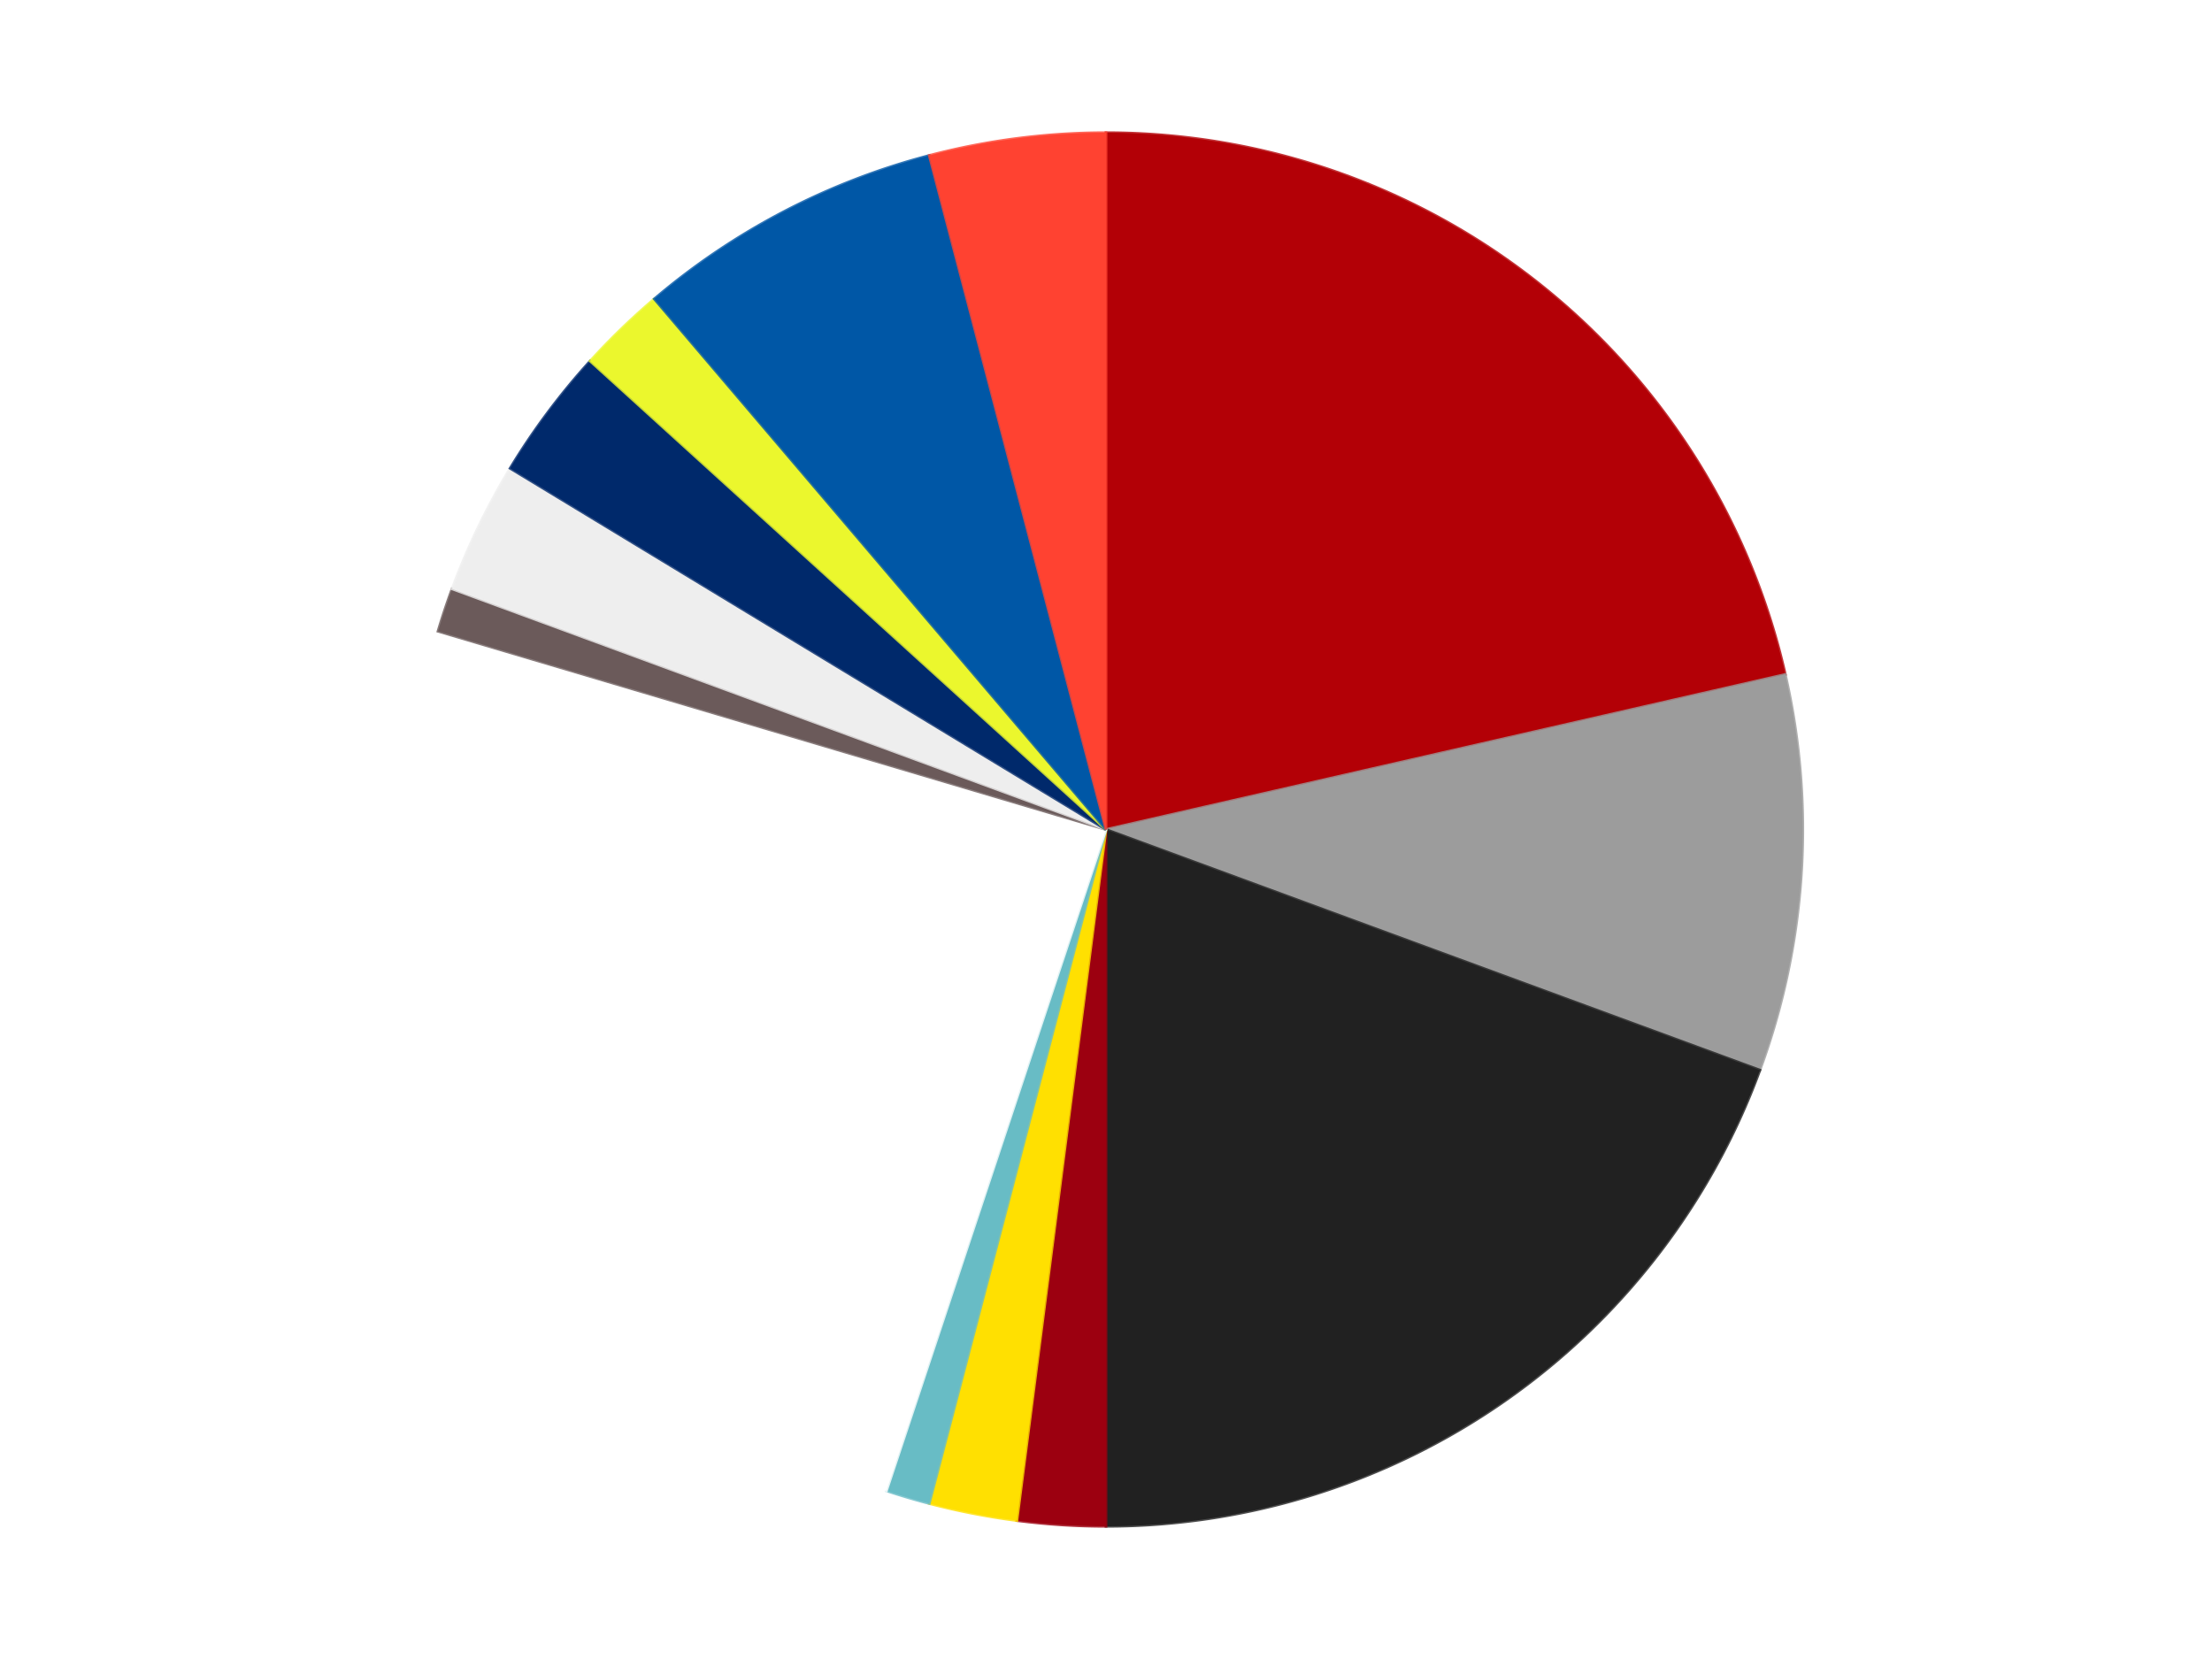 <?xml version='1.0' encoding='utf-8'?>
<svg xmlns="http://www.w3.org/2000/svg" xmlns:xlink="http://www.w3.org/1999/xlink" id="chart-f99105d7-1178-4ebf-b39d-c8dfe736bd64" class="pygal-chart" viewBox="0 0 800 600"><!--Generated with pygal 3.0.4 (lxml) ©Kozea 2012-2016 on 2024-07-06--><!--http://pygal.org--><!--http://github.com/Kozea/pygal--><defs><style type="text/css">#chart-f99105d7-1178-4ebf-b39d-c8dfe736bd64{-webkit-user-select:none;-webkit-font-smoothing:antialiased;font-family:Consolas,"Liberation Mono",Menlo,Courier,monospace}#chart-f99105d7-1178-4ebf-b39d-c8dfe736bd64 .title{font-family:Consolas,"Liberation Mono",Menlo,Courier,monospace;font-size:16px}#chart-f99105d7-1178-4ebf-b39d-c8dfe736bd64 .legends .legend text{font-family:Consolas,"Liberation Mono",Menlo,Courier,monospace;font-size:14px}#chart-f99105d7-1178-4ebf-b39d-c8dfe736bd64 .axis text{font-family:Consolas,"Liberation Mono",Menlo,Courier,monospace;font-size:10px}#chart-f99105d7-1178-4ebf-b39d-c8dfe736bd64 .axis text.major{font-family:Consolas,"Liberation Mono",Menlo,Courier,monospace;font-size:10px}#chart-f99105d7-1178-4ebf-b39d-c8dfe736bd64 .text-overlay text.value{font-family:Consolas,"Liberation Mono",Menlo,Courier,monospace;font-size:16px}#chart-f99105d7-1178-4ebf-b39d-c8dfe736bd64 .text-overlay text.label{font-family:Consolas,"Liberation Mono",Menlo,Courier,monospace;font-size:10px}#chart-f99105d7-1178-4ebf-b39d-c8dfe736bd64 .tooltip{font-family:Consolas,"Liberation Mono",Menlo,Courier,monospace;font-size:14px}#chart-f99105d7-1178-4ebf-b39d-c8dfe736bd64 text.no_data{font-family:Consolas,"Liberation Mono",Menlo,Courier,monospace;font-size:64px}
#chart-f99105d7-1178-4ebf-b39d-c8dfe736bd64{background-color:transparent}#chart-f99105d7-1178-4ebf-b39d-c8dfe736bd64 path,#chart-f99105d7-1178-4ebf-b39d-c8dfe736bd64 line,#chart-f99105d7-1178-4ebf-b39d-c8dfe736bd64 rect,#chart-f99105d7-1178-4ebf-b39d-c8dfe736bd64 circle{-webkit-transition:150ms;-moz-transition:150ms;transition:150ms}#chart-f99105d7-1178-4ebf-b39d-c8dfe736bd64 .graph &gt; .background{fill:transparent}#chart-f99105d7-1178-4ebf-b39d-c8dfe736bd64 .plot &gt; .background{fill:transparent}#chart-f99105d7-1178-4ebf-b39d-c8dfe736bd64 .graph{fill:rgba(0,0,0,.87)}#chart-f99105d7-1178-4ebf-b39d-c8dfe736bd64 text.no_data{fill:rgba(0,0,0,1)}#chart-f99105d7-1178-4ebf-b39d-c8dfe736bd64 .title{fill:rgba(0,0,0,1)}#chart-f99105d7-1178-4ebf-b39d-c8dfe736bd64 .legends .legend text{fill:rgba(0,0,0,.87)}#chart-f99105d7-1178-4ebf-b39d-c8dfe736bd64 .legends .legend:hover text{fill:rgba(0,0,0,1)}#chart-f99105d7-1178-4ebf-b39d-c8dfe736bd64 .axis .line{stroke:rgba(0,0,0,1)}#chart-f99105d7-1178-4ebf-b39d-c8dfe736bd64 .axis .guide.line{stroke:rgba(0,0,0,.54)}#chart-f99105d7-1178-4ebf-b39d-c8dfe736bd64 .axis .major.line{stroke:rgba(0,0,0,.87)}#chart-f99105d7-1178-4ebf-b39d-c8dfe736bd64 .axis text.major{fill:rgba(0,0,0,1)}#chart-f99105d7-1178-4ebf-b39d-c8dfe736bd64 .axis.y .guides:hover .guide.line,#chart-f99105d7-1178-4ebf-b39d-c8dfe736bd64 .line-graph .axis.x .guides:hover .guide.line,#chart-f99105d7-1178-4ebf-b39d-c8dfe736bd64 .stackedline-graph .axis.x .guides:hover .guide.line,#chart-f99105d7-1178-4ebf-b39d-c8dfe736bd64 .xy-graph .axis.x .guides:hover .guide.line{stroke:rgba(0,0,0,1)}#chart-f99105d7-1178-4ebf-b39d-c8dfe736bd64 .axis .guides:hover text{fill:rgba(0,0,0,1)}#chart-f99105d7-1178-4ebf-b39d-c8dfe736bd64 .reactive{fill-opacity:1.0;stroke-opacity:.8;stroke-width:1}#chart-f99105d7-1178-4ebf-b39d-c8dfe736bd64 .ci{stroke:rgba(0,0,0,.87)}#chart-f99105d7-1178-4ebf-b39d-c8dfe736bd64 .reactive.active,#chart-f99105d7-1178-4ebf-b39d-c8dfe736bd64 .active .reactive{fill-opacity:0.6;stroke-opacity:.9;stroke-width:4}#chart-f99105d7-1178-4ebf-b39d-c8dfe736bd64 .ci .reactive.active{stroke-width:1.5}#chart-f99105d7-1178-4ebf-b39d-c8dfe736bd64 .series text{fill:rgba(0,0,0,1)}#chart-f99105d7-1178-4ebf-b39d-c8dfe736bd64 .tooltip rect{fill:transparent;stroke:rgba(0,0,0,1);-webkit-transition:opacity 150ms;-moz-transition:opacity 150ms;transition:opacity 150ms}#chart-f99105d7-1178-4ebf-b39d-c8dfe736bd64 .tooltip .label{fill:rgba(0,0,0,.87)}#chart-f99105d7-1178-4ebf-b39d-c8dfe736bd64 .tooltip .label{fill:rgba(0,0,0,.87)}#chart-f99105d7-1178-4ebf-b39d-c8dfe736bd64 .tooltip .legend{font-size:.8em;fill:rgba(0,0,0,.54)}#chart-f99105d7-1178-4ebf-b39d-c8dfe736bd64 .tooltip .x_label{font-size:.6em;fill:rgba(0,0,0,1)}#chart-f99105d7-1178-4ebf-b39d-c8dfe736bd64 .tooltip .xlink{font-size:.5em;text-decoration:underline}#chart-f99105d7-1178-4ebf-b39d-c8dfe736bd64 .tooltip .value{font-size:1.5em}#chart-f99105d7-1178-4ebf-b39d-c8dfe736bd64 .bound{font-size:.5em}#chart-f99105d7-1178-4ebf-b39d-c8dfe736bd64 .max-value{font-size:.75em;fill:rgba(0,0,0,.54)}#chart-f99105d7-1178-4ebf-b39d-c8dfe736bd64 .map-element{fill:transparent;stroke:rgba(0,0,0,.54) !important}#chart-f99105d7-1178-4ebf-b39d-c8dfe736bd64 .map-element .reactive{fill-opacity:inherit;stroke-opacity:inherit}#chart-f99105d7-1178-4ebf-b39d-c8dfe736bd64 .color-0,#chart-f99105d7-1178-4ebf-b39d-c8dfe736bd64 .color-0 a:visited{stroke:#F44336;fill:#F44336}#chart-f99105d7-1178-4ebf-b39d-c8dfe736bd64 .color-1,#chart-f99105d7-1178-4ebf-b39d-c8dfe736bd64 .color-1 a:visited{stroke:#3F51B5;fill:#3F51B5}#chart-f99105d7-1178-4ebf-b39d-c8dfe736bd64 .color-2,#chart-f99105d7-1178-4ebf-b39d-c8dfe736bd64 .color-2 a:visited{stroke:#009688;fill:#009688}#chart-f99105d7-1178-4ebf-b39d-c8dfe736bd64 .color-3,#chart-f99105d7-1178-4ebf-b39d-c8dfe736bd64 .color-3 a:visited{stroke:#FFC107;fill:#FFC107}#chart-f99105d7-1178-4ebf-b39d-c8dfe736bd64 .color-4,#chart-f99105d7-1178-4ebf-b39d-c8dfe736bd64 .color-4 a:visited{stroke:#FF5722;fill:#FF5722}#chart-f99105d7-1178-4ebf-b39d-c8dfe736bd64 .color-5,#chart-f99105d7-1178-4ebf-b39d-c8dfe736bd64 .color-5 a:visited{stroke:#9C27B0;fill:#9C27B0}#chart-f99105d7-1178-4ebf-b39d-c8dfe736bd64 .color-6,#chart-f99105d7-1178-4ebf-b39d-c8dfe736bd64 .color-6 a:visited{stroke:#03A9F4;fill:#03A9F4}#chart-f99105d7-1178-4ebf-b39d-c8dfe736bd64 .color-7,#chart-f99105d7-1178-4ebf-b39d-c8dfe736bd64 .color-7 a:visited{stroke:#8BC34A;fill:#8BC34A}#chart-f99105d7-1178-4ebf-b39d-c8dfe736bd64 .color-8,#chart-f99105d7-1178-4ebf-b39d-c8dfe736bd64 .color-8 a:visited{stroke:#FF9800;fill:#FF9800}#chart-f99105d7-1178-4ebf-b39d-c8dfe736bd64 .color-9,#chart-f99105d7-1178-4ebf-b39d-c8dfe736bd64 .color-9 a:visited{stroke:#E91E63;fill:#E91E63}#chart-f99105d7-1178-4ebf-b39d-c8dfe736bd64 .color-10,#chart-f99105d7-1178-4ebf-b39d-c8dfe736bd64 .color-10 a:visited{stroke:#2196F3;fill:#2196F3}#chart-f99105d7-1178-4ebf-b39d-c8dfe736bd64 .color-11,#chart-f99105d7-1178-4ebf-b39d-c8dfe736bd64 .color-11 a:visited{stroke:#4CAF50;fill:#4CAF50}#chart-f99105d7-1178-4ebf-b39d-c8dfe736bd64 .color-12,#chart-f99105d7-1178-4ebf-b39d-c8dfe736bd64 .color-12 a:visited{stroke:#FFEB3B;fill:#FFEB3B}#chart-f99105d7-1178-4ebf-b39d-c8dfe736bd64 .text-overlay .color-0 text{fill:black}#chart-f99105d7-1178-4ebf-b39d-c8dfe736bd64 .text-overlay .color-1 text{fill:black}#chart-f99105d7-1178-4ebf-b39d-c8dfe736bd64 .text-overlay .color-2 text{fill:black}#chart-f99105d7-1178-4ebf-b39d-c8dfe736bd64 .text-overlay .color-3 text{fill:black}#chart-f99105d7-1178-4ebf-b39d-c8dfe736bd64 .text-overlay .color-4 text{fill:black}#chart-f99105d7-1178-4ebf-b39d-c8dfe736bd64 .text-overlay .color-5 text{fill:black}#chart-f99105d7-1178-4ebf-b39d-c8dfe736bd64 .text-overlay .color-6 text{fill:black}#chart-f99105d7-1178-4ebf-b39d-c8dfe736bd64 .text-overlay .color-7 text{fill:black}#chart-f99105d7-1178-4ebf-b39d-c8dfe736bd64 .text-overlay .color-8 text{fill:black}#chart-f99105d7-1178-4ebf-b39d-c8dfe736bd64 .text-overlay .color-9 text{fill:black}#chart-f99105d7-1178-4ebf-b39d-c8dfe736bd64 .text-overlay .color-10 text{fill:black}#chart-f99105d7-1178-4ebf-b39d-c8dfe736bd64 .text-overlay .color-11 text{fill:black}#chart-f99105d7-1178-4ebf-b39d-c8dfe736bd64 .text-overlay .color-12 text{fill:black}
#chart-f99105d7-1178-4ebf-b39d-c8dfe736bd64 text.no_data{text-anchor:middle}#chart-f99105d7-1178-4ebf-b39d-c8dfe736bd64 .guide.line{fill:none}#chart-f99105d7-1178-4ebf-b39d-c8dfe736bd64 .centered{text-anchor:middle}#chart-f99105d7-1178-4ebf-b39d-c8dfe736bd64 .title{text-anchor:middle}#chart-f99105d7-1178-4ebf-b39d-c8dfe736bd64 .legends .legend text{fill-opacity:1}#chart-f99105d7-1178-4ebf-b39d-c8dfe736bd64 .axis.x text{text-anchor:middle}#chart-f99105d7-1178-4ebf-b39d-c8dfe736bd64 .axis.x:not(.web) text[transform]{text-anchor:start}#chart-f99105d7-1178-4ebf-b39d-c8dfe736bd64 .axis.x:not(.web) text[transform].backwards{text-anchor:end}#chart-f99105d7-1178-4ebf-b39d-c8dfe736bd64 .axis.y text{text-anchor:end}#chart-f99105d7-1178-4ebf-b39d-c8dfe736bd64 .axis.y text[transform].backwards{text-anchor:start}#chart-f99105d7-1178-4ebf-b39d-c8dfe736bd64 .axis.y2 text{text-anchor:start}#chart-f99105d7-1178-4ebf-b39d-c8dfe736bd64 .axis.y2 text[transform].backwards{text-anchor:end}#chart-f99105d7-1178-4ebf-b39d-c8dfe736bd64 .axis .guide.line{stroke-dasharray:4,4;stroke:black}#chart-f99105d7-1178-4ebf-b39d-c8dfe736bd64 .axis .major.guide.line{stroke-dasharray:6,6;stroke:black}#chart-f99105d7-1178-4ebf-b39d-c8dfe736bd64 .horizontal .axis.y .guide.line,#chart-f99105d7-1178-4ebf-b39d-c8dfe736bd64 .horizontal .axis.y2 .guide.line,#chart-f99105d7-1178-4ebf-b39d-c8dfe736bd64 .vertical .axis.x .guide.line{opacity:0}#chart-f99105d7-1178-4ebf-b39d-c8dfe736bd64 .horizontal .axis.always_show .guide.line,#chart-f99105d7-1178-4ebf-b39d-c8dfe736bd64 .vertical .axis.always_show .guide.line{opacity:1 !important}#chart-f99105d7-1178-4ebf-b39d-c8dfe736bd64 .axis.y .guides:hover .guide.line,#chart-f99105d7-1178-4ebf-b39d-c8dfe736bd64 .axis.y2 .guides:hover .guide.line,#chart-f99105d7-1178-4ebf-b39d-c8dfe736bd64 .axis.x .guides:hover .guide.line{opacity:1}#chart-f99105d7-1178-4ebf-b39d-c8dfe736bd64 .axis .guides:hover text{opacity:1}#chart-f99105d7-1178-4ebf-b39d-c8dfe736bd64 .nofill{fill:none}#chart-f99105d7-1178-4ebf-b39d-c8dfe736bd64 .subtle-fill{fill-opacity:.2}#chart-f99105d7-1178-4ebf-b39d-c8dfe736bd64 .dot{stroke-width:1px;fill-opacity:1;stroke-opacity:1}#chart-f99105d7-1178-4ebf-b39d-c8dfe736bd64 .dot.active{stroke-width:5px}#chart-f99105d7-1178-4ebf-b39d-c8dfe736bd64 .dot.negative{fill:transparent}#chart-f99105d7-1178-4ebf-b39d-c8dfe736bd64 text,#chart-f99105d7-1178-4ebf-b39d-c8dfe736bd64 tspan{stroke:none !important}#chart-f99105d7-1178-4ebf-b39d-c8dfe736bd64 .series text.active{opacity:1}#chart-f99105d7-1178-4ebf-b39d-c8dfe736bd64 .tooltip rect{fill-opacity:.95;stroke-width:.5}#chart-f99105d7-1178-4ebf-b39d-c8dfe736bd64 .tooltip text{fill-opacity:1}#chart-f99105d7-1178-4ebf-b39d-c8dfe736bd64 .showable{visibility:hidden}#chart-f99105d7-1178-4ebf-b39d-c8dfe736bd64 .showable.shown{visibility:visible}#chart-f99105d7-1178-4ebf-b39d-c8dfe736bd64 .gauge-background{fill:rgba(229,229,229,1);stroke:none}#chart-f99105d7-1178-4ebf-b39d-c8dfe736bd64 .bg-lines{stroke:transparent;stroke-width:2px}</style><script type="text/javascript">window.pygal = window.pygal || {};window.pygal.config = window.pygal.config || {};window.pygal.config['f99105d7-1178-4ebf-b39d-c8dfe736bd64'] = {"allow_interruptions": false, "box_mode": "extremes", "classes": ["pygal-chart"], "css": ["file://style.css", "file://graph.css"], "defs": [], "disable_xml_declaration": false, "dots_size": 2.5, "dynamic_print_values": false, "explicit_size": false, "fill": false, "force_uri_protocol": "https", "formatter": null, "half_pie": false, "height": 600, "include_x_axis": false, "inner_radius": 0, "interpolate": null, "interpolation_parameters": {}, "interpolation_precision": 250, "inverse_y_axis": false, "js": ["//kozea.github.io/pygal.js/2.0.x/pygal-tooltips.min.js"], "legend_at_bottom": false, "legend_at_bottom_columns": null, "legend_box_size": 12, "logarithmic": false, "margin": 20, "margin_bottom": null, "margin_left": null, "margin_right": null, "margin_top": null, "max_scale": 16, "min_scale": 4, "missing_value_fill_truncation": "x", "no_data_text": "No data", "no_prefix": false, "order_min": null, "pretty_print": false, "print_labels": false, "print_values": false, "print_values_position": "center", "print_zeroes": true, "range": null, "rounded_bars": null, "secondary_range": null, "show_dots": true, "show_legend": false, "show_minor_x_labels": true, "show_minor_y_labels": true, "show_only_major_dots": false, "show_x_guides": false, "show_x_labels": true, "show_y_guides": true, "show_y_labels": true, "spacing": 10, "stack_from_top": false, "strict": false, "stroke": true, "stroke_style": null, "style": {"background": "transparent", "ci_colors": [], "colors": ["#F44336", "#3F51B5", "#009688", "#FFC107", "#FF5722", "#9C27B0", "#03A9F4", "#8BC34A", "#FF9800", "#E91E63", "#2196F3", "#4CAF50", "#FFEB3B", "#673AB7", "#00BCD4", "#CDDC39", "#9E9E9E", "#607D8B"], "dot_opacity": "1", "font_family": "Consolas, \"Liberation Mono\", Menlo, Courier, monospace", "foreground": "rgba(0, 0, 0, .87)", "foreground_strong": "rgba(0, 0, 0, 1)", "foreground_subtle": "rgba(0, 0, 0, .54)", "guide_stroke_color": "black", "guide_stroke_dasharray": "4,4", "label_font_family": "Consolas, \"Liberation Mono\", Menlo, Courier, monospace", "label_font_size": 10, "legend_font_family": "Consolas, \"Liberation Mono\", Menlo, Courier, monospace", "legend_font_size": 14, "major_guide_stroke_color": "black", "major_guide_stroke_dasharray": "6,6", "major_label_font_family": "Consolas, \"Liberation Mono\", Menlo, Courier, monospace", "major_label_font_size": 10, "no_data_font_family": "Consolas, \"Liberation Mono\", Menlo, Courier, monospace", "no_data_font_size": 64, "opacity": "1.0", "opacity_hover": "0.6", "plot_background": "transparent", "stroke_opacity": ".8", "stroke_opacity_hover": ".9", "stroke_width": "1", "stroke_width_hover": "4", "title_font_family": "Consolas, \"Liberation Mono\", Menlo, Courier, monospace", "title_font_size": 16, "tooltip_font_family": "Consolas, \"Liberation Mono\", Menlo, Courier, monospace", "tooltip_font_size": 14, "transition": "150ms", "value_background": "rgba(229, 229, 229, 1)", "value_colors": [], "value_font_family": "Consolas, \"Liberation Mono\", Menlo, Courier, monospace", "value_font_size": 16, "value_label_font_family": "Consolas, \"Liberation Mono\", Menlo, Courier, monospace", "value_label_font_size": 10}, "title": null, "tooltip_border_radius": 0, "tooltip_fancy_mode": true, "truncate_label": null, "truncate_legend": null, "width": 800, "x_label_rotation": 0, "x_labels": null, "x_labels_major": null, "x_labels_major_count": null, "x_labels_major_every": null, "x_title": null, "xrange": null, "y_label_rotation": 0, "y_labels": null, "y_labels_major": null, "y_labels_major_count": null, "y_labels_major_every": null, "y_title": null, "zero": 0, "legends": ["Red", "Light Gray", "Black", "Trans-Red", "Yellow", "Trans-Light Blue", "White", "Dark Gray", "Trans-Clear", "Trans-Dark Blue", "Trans-Yellow", "Blue", "Trans-Neon Orange"]}</script><script type="text/javascript" xlink:href="https://kozea.github.io/pygal.js/2.0.x/pygal-tooltips.min.js"/></defs><title>Pygal</title><g class="graph pie-graph vertical"><rect x="0" y="0" width="800" height="600" class="background"/><g transform="translate(20, 20)" class="plot"><rect x="0" y="0" width="760" height="560" class="background"/><g class="series serie-0 color-0"><g class="slices"><g class="slice" style="fill: #B30006; stroke: #B30006"><path d="M380 28 A252 252 0 0 1 625.682 223.925 L380 280 A0 0 0 0 0 380 280 z" class="slice reactive tooltip-trigger"/><desc class="value">21</desc><desc class="x centered">458.5597150342004</desc><desc class="y centered">181.48923320902824</desc></g></g></g><g class="series serie-1 color-1"><g class="slices"><g class="slice" style="fill: #9C9C9C; stroke: #9C9C9C"><path d="M625.682 223.925 A252 252 0 0 1 616.494 367.032 L380 280 A0 0 0 0 0 380 280 z" class="slice reactive tooltip-trigger"/><desc class="value">9</desc><desc class="x centered">505.7411194865424</desc><desc class="y centered">288.0728477175698</desc></g></g></g><g class="series serie-2 color-2"><g class="slices"><g class="slice" style="fill: #212121; stroke: #212121"><path d="M616.494 367.032 A252 252 0 0 1 380 532 L380 280 A0 0 0 0 0 380 280 z" class="slice reactive tooltip-trigger"/><desc class="value">19</desc><desc class="x centered">452.0866991753934</desc><desc class="y centered">383.3417040792164</desc></g></g></g><g class="series serie-3 color-3"><g class="slices"><g class="slice" style="fill: #9C0010; stroke: #9C0010"><path d="M380 532 A252 252 0 0 1 347.775 529.931 L380 280 A0 0 0 0 0 380 280 z" class="slice reactive tooltip-trigger"/><desc class="value">2</desc><desc class="x centered">371.92715228243014</desc><desc class="y centered">405.7411194865424</desc></g></g></g><g class="series serie-4 color-4"><g class="slices"><g class="slice" style="fill: #FFE001; stroke: #FFE001"><path d="M347.775 529.931 A252 252 0 0 1 316.079 523.758 L380 280 A0 0 0 0 0 380 280 z" class="slice reactive tooltip-trigger"/><desc class="value">2</desc><desc class="x centered">355.9140127836271</desc><desc class="y centered">403.6764537808742</desc></g></g></g><g class="series serie-5 color-5"><g class="slices"><g class="slice" style="fill: #68BCC5; stroke: #68BCC5"><path d="M316.079 523.758 A252 252 0 0 1 300.593 519.162 L380 280 A0 0 0 0 0 380 280 z" class="slice reactive tooltip-trigger"/><desc class="value">1</desc><desc class="x centered">344.14952408448994</desc><desc class="y centered">400.79214948261927</desc></g></g></g><g class="series serie-6 color-6"><g class="slices"><g class="slice" style="fill: #FFFFFF; stroke: #FFFFFF"><path d="M300.593 519.162 A252 252 0 0 1 138.416 208.299 L380 280 A0 0 0 0 0 380 280 z" class="slice reactive tooltip-trigger"/><desc class="value">24</desc><desc class="x centered">268.288487397002</desc><desc class="y centered">338.2798245703452</desc></g></g></g><g class="series serie-7 color-7"><g class="slices"><g class="slice" style="fill: #6B5A5A; stroke: #6B5A5A"><path d="M138.416 208.299 A252 252 0 0 1 143.506 192.968 L380 280 A0 0 0 0 0 380 280 z" class="slice reactive tooltip-trigger"/><desc class="value">1</desc><desc class="x centered">260.41897587665574</desc><desc class="y centered">240.29636452902386</desc></g></g></g><g class="series serie-8 color-8"><g class="slices"><g class="slice" style="fill: #EEEEEE; stroke: #EEEEEE"><path d="M143.506 192.968 A252 252 0 0 1 164.504 149.365 L380 280 A0 0 0 0 0 380 280 z" class="slice reactive tooltip-trigger"/><desc class="value">3</desc><desc class="x centered">266.4779226442951</desc><desc class="y centered">225.3306488711878</desc></g></g></g><g class="series serie-9 color-9"><g class="slices"><g class="slice" style="fill: #00296B; stroke: #00296B"><path d="M164.504 149.365 A252 252 0 0 1 193.45 110.58 L380 280 A0 0 0 0 0 380 280 z" class="slice reactive tooltip-trigger"/><desc class="value">3</desc><desc class="x centered">279.0218836446374</desc><desc class="y centered">204.63807315810686</desc></g></g></g><g class="series serie-10 color-10"><g class="slices"><g class="slice" style="fill: #EBF72D; stroke: #EBF72D"><path d="M193.45 110.58 A252 252 0 0 1 216.646 88.116 L380 280 A0 0 0 0 0 380 280 z" class="slice reactive tooltip-trigger"/><desc class="value">2</desc><desc class="x centered">292.34399862396066</desc><desc class="y centered">189.48798188768637</desc></g></g></g><g class="series serie-11 color-11"><g class="slices"><g class="slice" style="fill: #0057A6; stroke: #0057A6"><path d="M216.646 88.116 A252 252 0 0 1 316.079 36.242 L380 280 A0 0 0 0 0 380 280 z" class="slice reactive tooltip-trigger"/><desc class="value">7</desc><desc class="x centered">321.7201754296548</desc><desc class="y centered">168.288487397002</desc></g></g></g><g class="series serie-12 color-12"><g class="slices"><g class="slice" style="fill: #FF4231; stroke: #FF4231"><path d="M316.079 36.242 A252 252 0 0 1 380 28 L380 280 A0 0 0 0 0 380 280 z" class="slice reactive tooltip-trigger"/><desc class="value">4</desc><desc class="x centered">363.8874776277523</desc><desc class="y centered">155.034458258271</desc></g></g></g></g><g class="titles"/><g transform="translate(20, 20)" class="plot overlay"><g class="series serie-0 color-0"/><g class="series serie-1 color-1"/><g class="series serie-2 color-2"/><g class="series serie-3 color-3"/><g class="series serie-4 color-4"/><g class="series serie-5 color-5"/><g class="series serie-6 color-6"/><g class="series serie-7 color-7"/><g class="series serie-8 color-8"/><g class="series serie-9 color-9"/><g class="series serie-10 color-10"/><g class="series serie-11 color-11"/><g class="series serie-12 color-12"/></g><g transform="translate(20, 20)" class="plot text-overlay"><g class="series serie-0 color-0"/><g class="series serie-1 color-1"/><g class="series serie-2 color-2"/><g class="series serie-3 color-3"/><g class="series serie-4 color-4"/><g class="series serie-5 color-5"/><g class="series serie-6 color-6"/><g class="series serie-7 color-7"/><g class="series serie-8 color-8"/><g class="series serie-9 color-9"/><g class="series serie-10 color-10"/><g class="series serie-11 color-11"/><g class="series serie-12 color-12"/></g><g transform="translate(20, 20)" class="plot tooltip-overlay"><g transform="translate(0 0)" style="opacity: 0" class="tooltip"><rect rx="0" ry="0" width="0" height="0" class="tooltip-box"/><g class="text"/></g></g></g></svg>